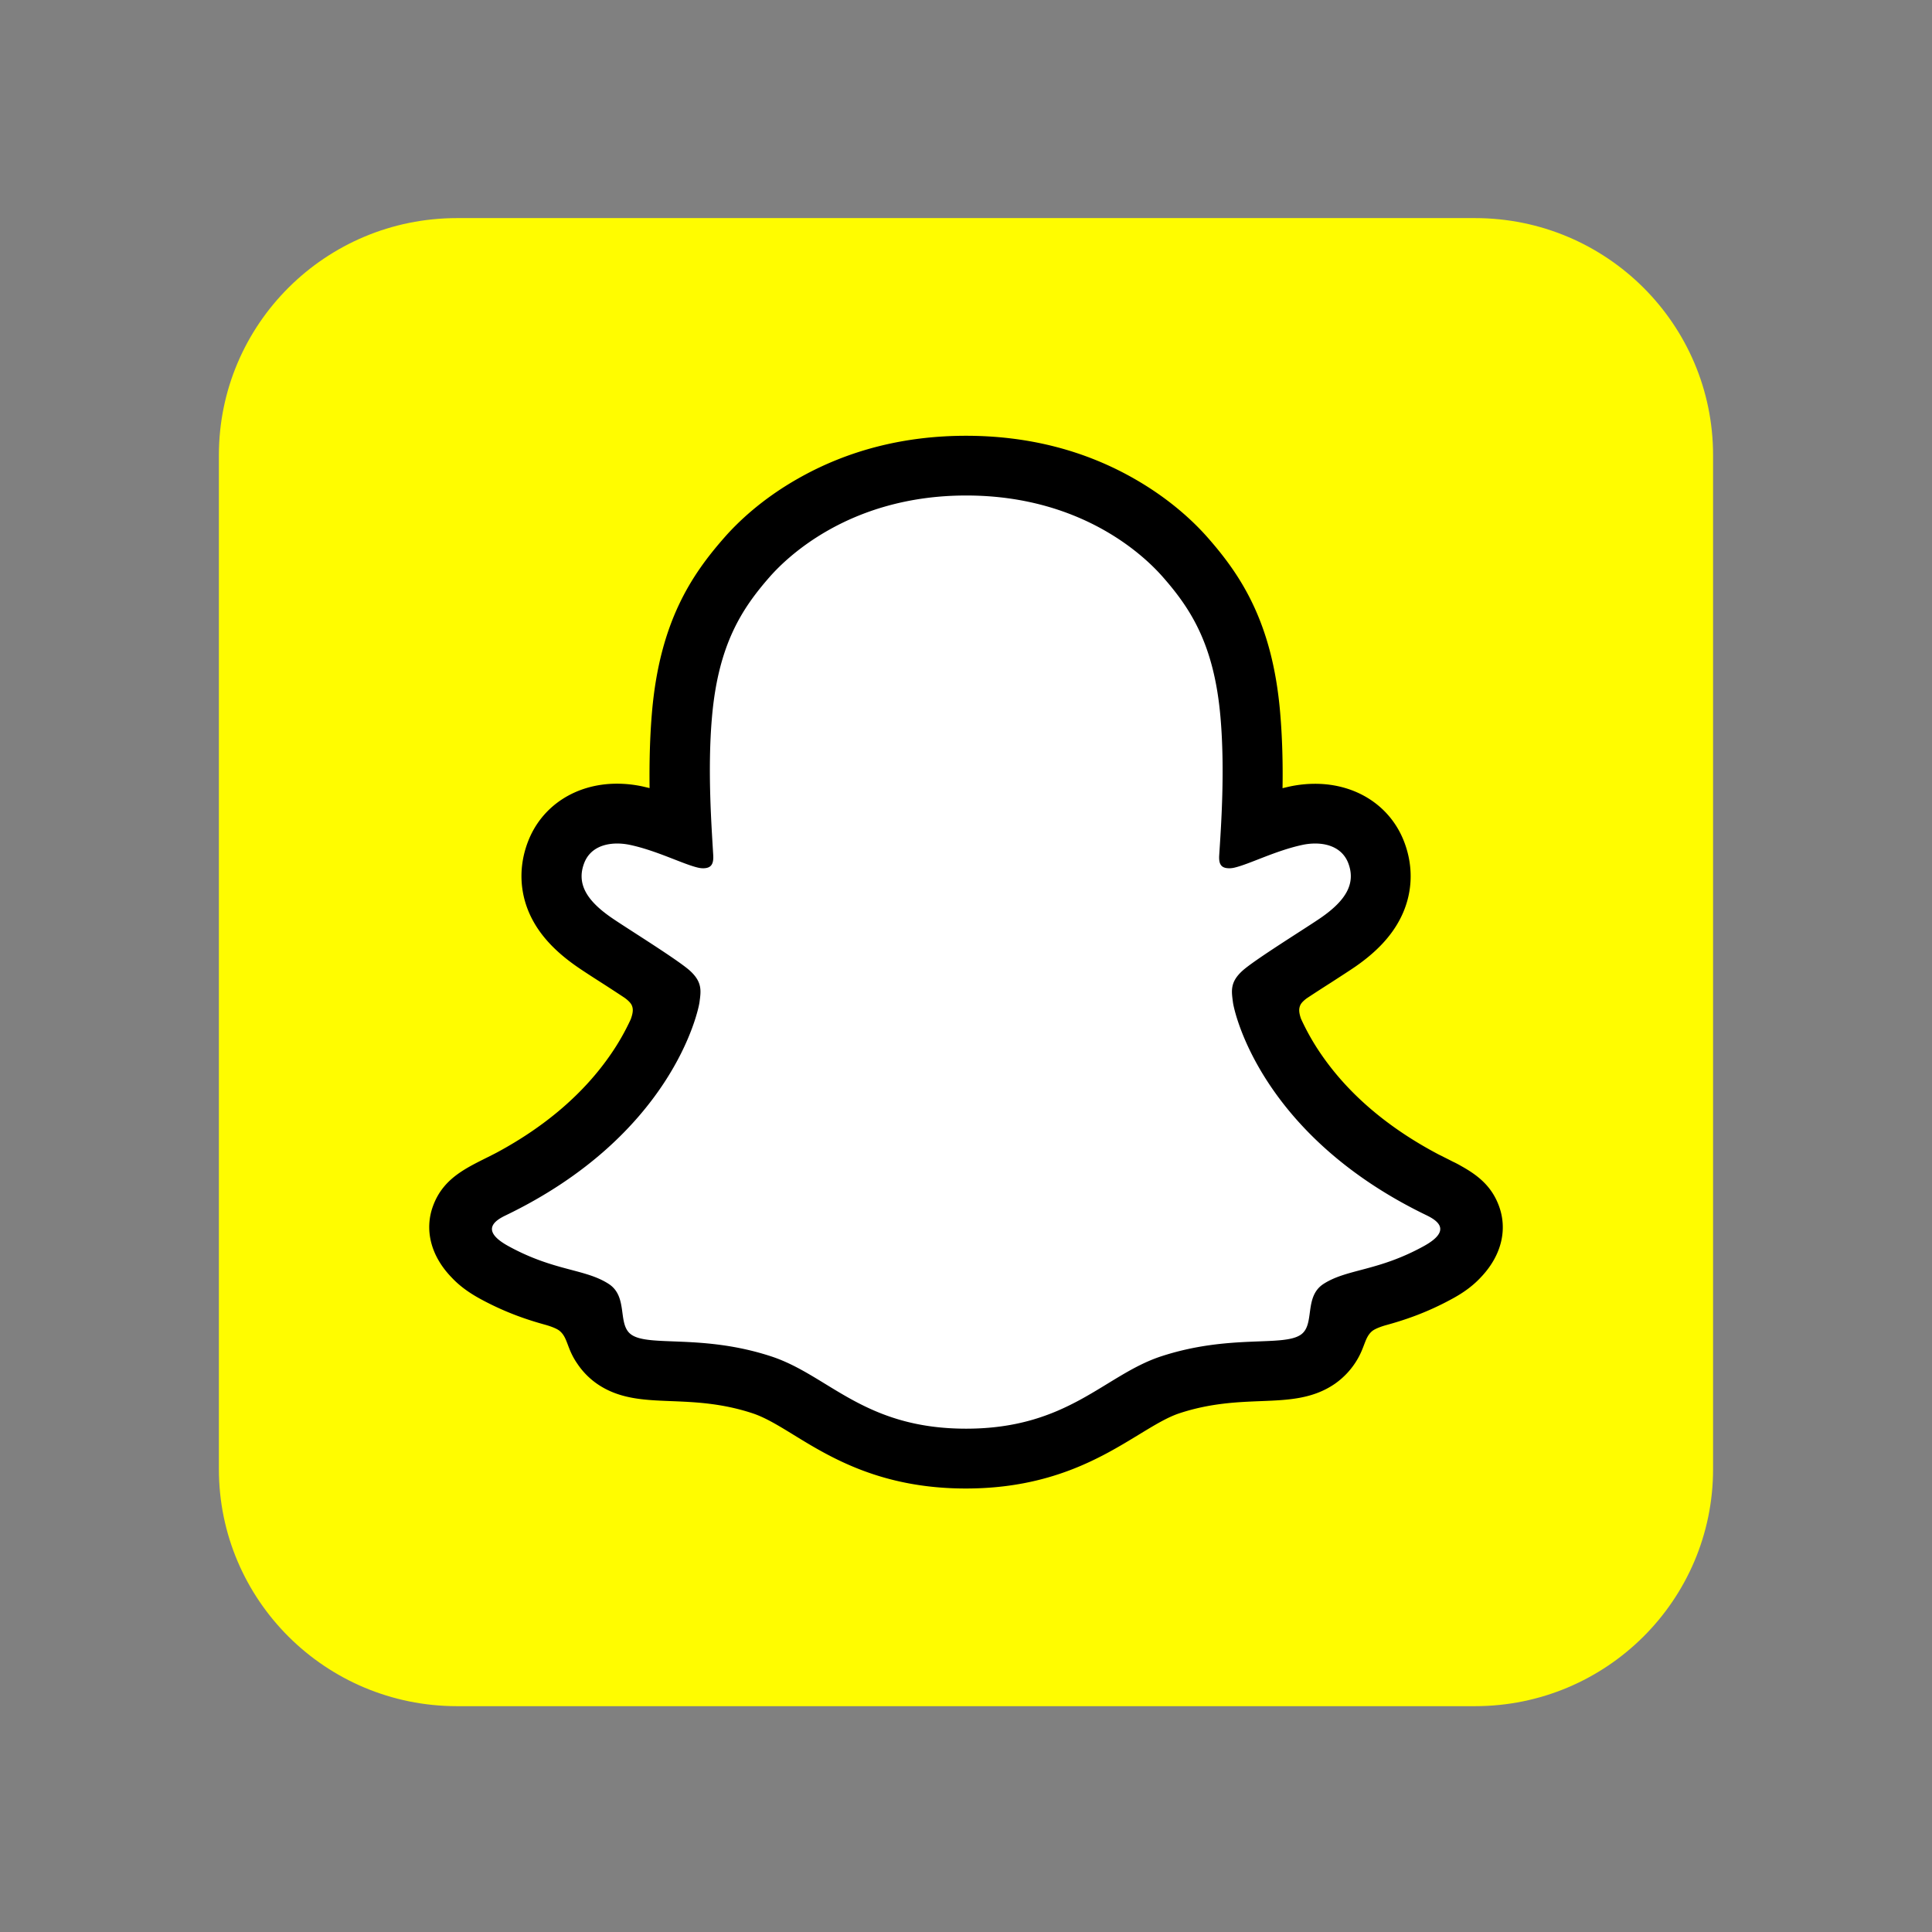 <svg xmlns="http://www.w3.org/2000/svg" width="250" height="250" fill="none"><rect width="100%" height="100%" fill="#808080" stroke="none"/><path fill="#fffc00" d="M190.864 28.222c17.011 0 30.807 13.736 30.807 30.684v131.191c0 16.942-13.796 30.681-30.807 30.681H59.134c-17.014 0-30.81-13.739-30.81-30.681V58.907c0-16.948 13.796-30.685 30.81-30.685z"/><path fill="#fff" d="M190.188 157.509c-.57-1.878-3.297-3.202-3.297-3.202a35 35 0 0 0-.678-.352c-4.545-2.189-8.574-4.823-11.966-7.81-2.727-2.405-5.06-5.053-6.933-7.863-2.292-3.432-3.364-6.297-3.826-7.85-.257-1.014-.217-1.419 0-1.946.177-.446.706-.865.95-1.067 1.533-1.081 4.002-2.676 5.522-3.648 1.316-.852 2.442-1.581 3.107-2.041 2.13-1.486 3.595-2.999 4.45-4.634 1.112-2.108 1.248-4.432.38-6.715-1.167-3.081-4.057-4.918-7.734-4.918-.814 0-1.655.094-2.496.27-2.103.459-4.097 1.202-5.766 1.851a.2.2 0 0 1-.089.015.2.2 0 0 1-.084-.032.17.17 0 0 1-.071-.159c.176-4.121.38-9.66-.082-14.916-.407-4.757-1.397-8.77-2.998-12.269-1.614-3.513-3.717-6.107-5.359-7.985-1.56-1.784-4.314-4.418-8.466-6.783-5.833-3.324-12.481-5.013-19.753-5.013-7.258 0-13.893 1.69-19.74 5.013-4.396 2.5-7.204 5.324-8.48 6.783-1.64 1.878-3.744 4.472-5.358 7.985-1.615 3.5-2.592 7.499-2.999 12.269-.46 5.282-.27 10.376-.081 14.916 0 .135-.122.23-.258.176-1.668-.649-3.663-1.392-5.766-1.851a12 12 0 0 0-2.496-.27c-3.663 0-6.553 1.837-7.733 4.918-.868 2.283-.733 4.607.38 6.715.868 1.635 2.32 3.148 4.45 4.634.651.46 1.79 1.19 3.107 2.041 1.478.959 3.88 2.513 5.426 3.58.19.135.842.622 1.045 1.135.217.54.258.946-.027 2.027-.475 1.567-1.547 4.405-3.799 7.769-1.872 2.824-4.206 5.458-6.933 7.864-3.391 2.986-7.42 5.62-11.966 7.809-.217.108-.474.23-.746.392 0 0-2.713 1.378-3.229 3.162-.76 2.634 1.262 5.107 3.31 6.431 3.365 2.162 7.462 3.324 9.837 3.959a61 61 0 0 1 1.804.5c.34.108 1.194.432 1.56.905.461.595.516 1.324.679 2.149.257 1.391.84 3.107 2.564 4.296 1.9 1.297 4.3 1.392 7.353 1.513 3.188.122 7.15.271 11.695 1.77 2.103.69 4.015 1.865 6.214 3.216 4.612 2.824 10.351 6.337 20.146 6.337 9.809 0 15.589-3.526 20.229-6.364 2.197-1.337 4.083-2.499 6.146-3.175 4.544-1.5 8.506-1.649 11.694-1.77 3.053-.122 5.454-.203 7.353-1.513 1.845-1.27 2.375-3.162 2.619-4.581.135-.702.217-1.337.624-1.851.353-.446 1.139-.756 1.506-.878.556-.176 1.18-.338 1.872-.527 2.374-.635 5.359-1.378 8.981-3.418 4.369-2.473 4.667-5.5 4.206-6.999"/><path fill="#000" d="M193.962 156.05c-.964-2.622-2.809-4.013-4.898-5.175-.394-.23-.76-.419-1.058-.554-.624-.325-1.262-.635-1.9-.96-6.525-3.445-11.627-7.796-15.154-12.944a30.3 30.3 0 0 1-2.605-4.593c-.298-.865-.285-1.352-.068-1.798.163-.337.597-.689.841-.864a217 217 0 0 1 3.066-1.986c1.398-.906 2.511-1.622 3.216-2.108 2.686-1.865 4.558-3.851 5.725-6.067 1.655-3.121 1.859-6.688.584-10.039-1.764-4.648-6.187-7.539-11.532-7.539-1.113 0-2.239.121-3.351.364-.299.068-.584.136-.868.203.053-3.162-.028-6.54-.313-9.836-1.004-11.62-5.087-17.714-9.347-22.565-1.778-2.026-4.871-4.985-9.511-7.634-6.471-3.702-13.797-5.566-21.788-5.566-7.964 0-15.29 1.864-21.762 5.553-4.667 2.648-7.76 5.62-9.524 7.634-4.26 4.85-8.343 10.944-9.347 22.564-.285 3.297-.353 6.675-.313 9.837-.284-.068-.583-.136-.868-.203a15.8 15.8 0 0 0-3.35-.365c-5.346 0-9.769 2.892-11.532 7.539-1.276 3.351-1.072 6.918.583 10.039 1.167 2.216 3.052 4.203 5.725 6.067.719.5 1.818 1.216 3.215 2.108.76.486 1.86 1.202 2.944 1.918.163.109.747.541.95.946.23.46.23.96-.108 1.878a30 30 0 0 1-2.565 4.5c-3.46 5.04-8.411 9.309-14.72 12.714-3.35 1.77-6.824 2.946-8.289 6.918-1.113 3-.38 6.418 2.428 9.296.923.986 2.09 1.864 3.555 2.675 3.446 1.892 6.376 2.824 8.683 3.459.407.122 1.343.419 1.75.784 1.031.891.882 2.243 2.252 4.215a9.8 9.8 0 0 0 2.564 2.608c2.863 1.973 6.091 2.094 9.51 2.229 3.08.122 6.58.257 10.57 1.568 1.654.54 3.377 1.594 5.358 2.81 4.776 2.932 11.329 6.932 22.277 6.932 10.962 0 17.542-4.027 22.358-6.959 1.981-1.203 3.691-2.256 5.292-2.783 3.988-1.311 7.489-1.446 10.568-1.568 3.419-.135 6.634-.256 9.511-2.229a10 10 0 0 0 2.93-3.175c.977-1.662.963-2.838 1.886-3.635.38-.324 1.207-.608 1.655-.743 2.32-.635 5.291-1.567 8.805-3.5 1.56-.851 2.768-1.783 3.731-2.85l.041-.041c2.618-2.837 3.283-6.148 2.198-9.079m-9.728 5.201c-5.942 3.27-9.89 2.919-12.956 4.878-2.605 1.675-1.072 5.283-2.958 6.58-2.334 1.608-9.212-.108-18.098 2.81-7.327 2.419-12.007 9.351-25.208 9.351-13.228 0-17.773-6.905-25.207-9.351-8.886-2.918-15.778-1.202-18.099-2.81-1.885-1.297-.352-4.904-2.957-6.58-3.066-1.973-7.014-1.621-12.956-4.878-3.786-2.08-1.642-3.364-.38-3.972 21.517-10.363 24.936-26.388 25.098-27.59.19-1.433.394-2.568-1.193-4.04-1.533-1.419-8.357-5.621-10.243-6.932-3.134-2.175-4.505-4.351-3.487-7.026.705-1.851 2.442-2.54 4.273-2.54.57 0 1.154.068 1.71.189 3.432.743 6.77 2.46 8.696 2.919.272.067.502.094.706.094 1.03 0 1.384-.513 1.316-1.689-.217-3.742-.76-11.038-.163-17.862.814-9.377 3.853-14.025 7.462-18.146 1.736-1.972 9.877-10.539 25.438-10.539 15.602 0 23.701 8.567 25.438 10.54 3.609 4.107 6.648 8.755 7.462 18.145.597 6.824.081 14.12-.163 17.862-.081 1.23.298 1.689 1.316 1.689.203 0 .448-.026.705-.094 1.927-.459 5.264-2.176 8.697-2.919a8 8 0 0 1 1.709-.189c1.832 0 3.568.703 4.274 2.54 1.017 2.675-.367 4.851-3.487 7.026-1.886 1.311-8.71 5.513-10.243 6.932-1.587 1.459-1.384 2.594-1.194 4.04.149 1.202 3.582 17.227 25.099 27.59 1.221.608 3.378 1.892-.407 3.972"/></svg>
